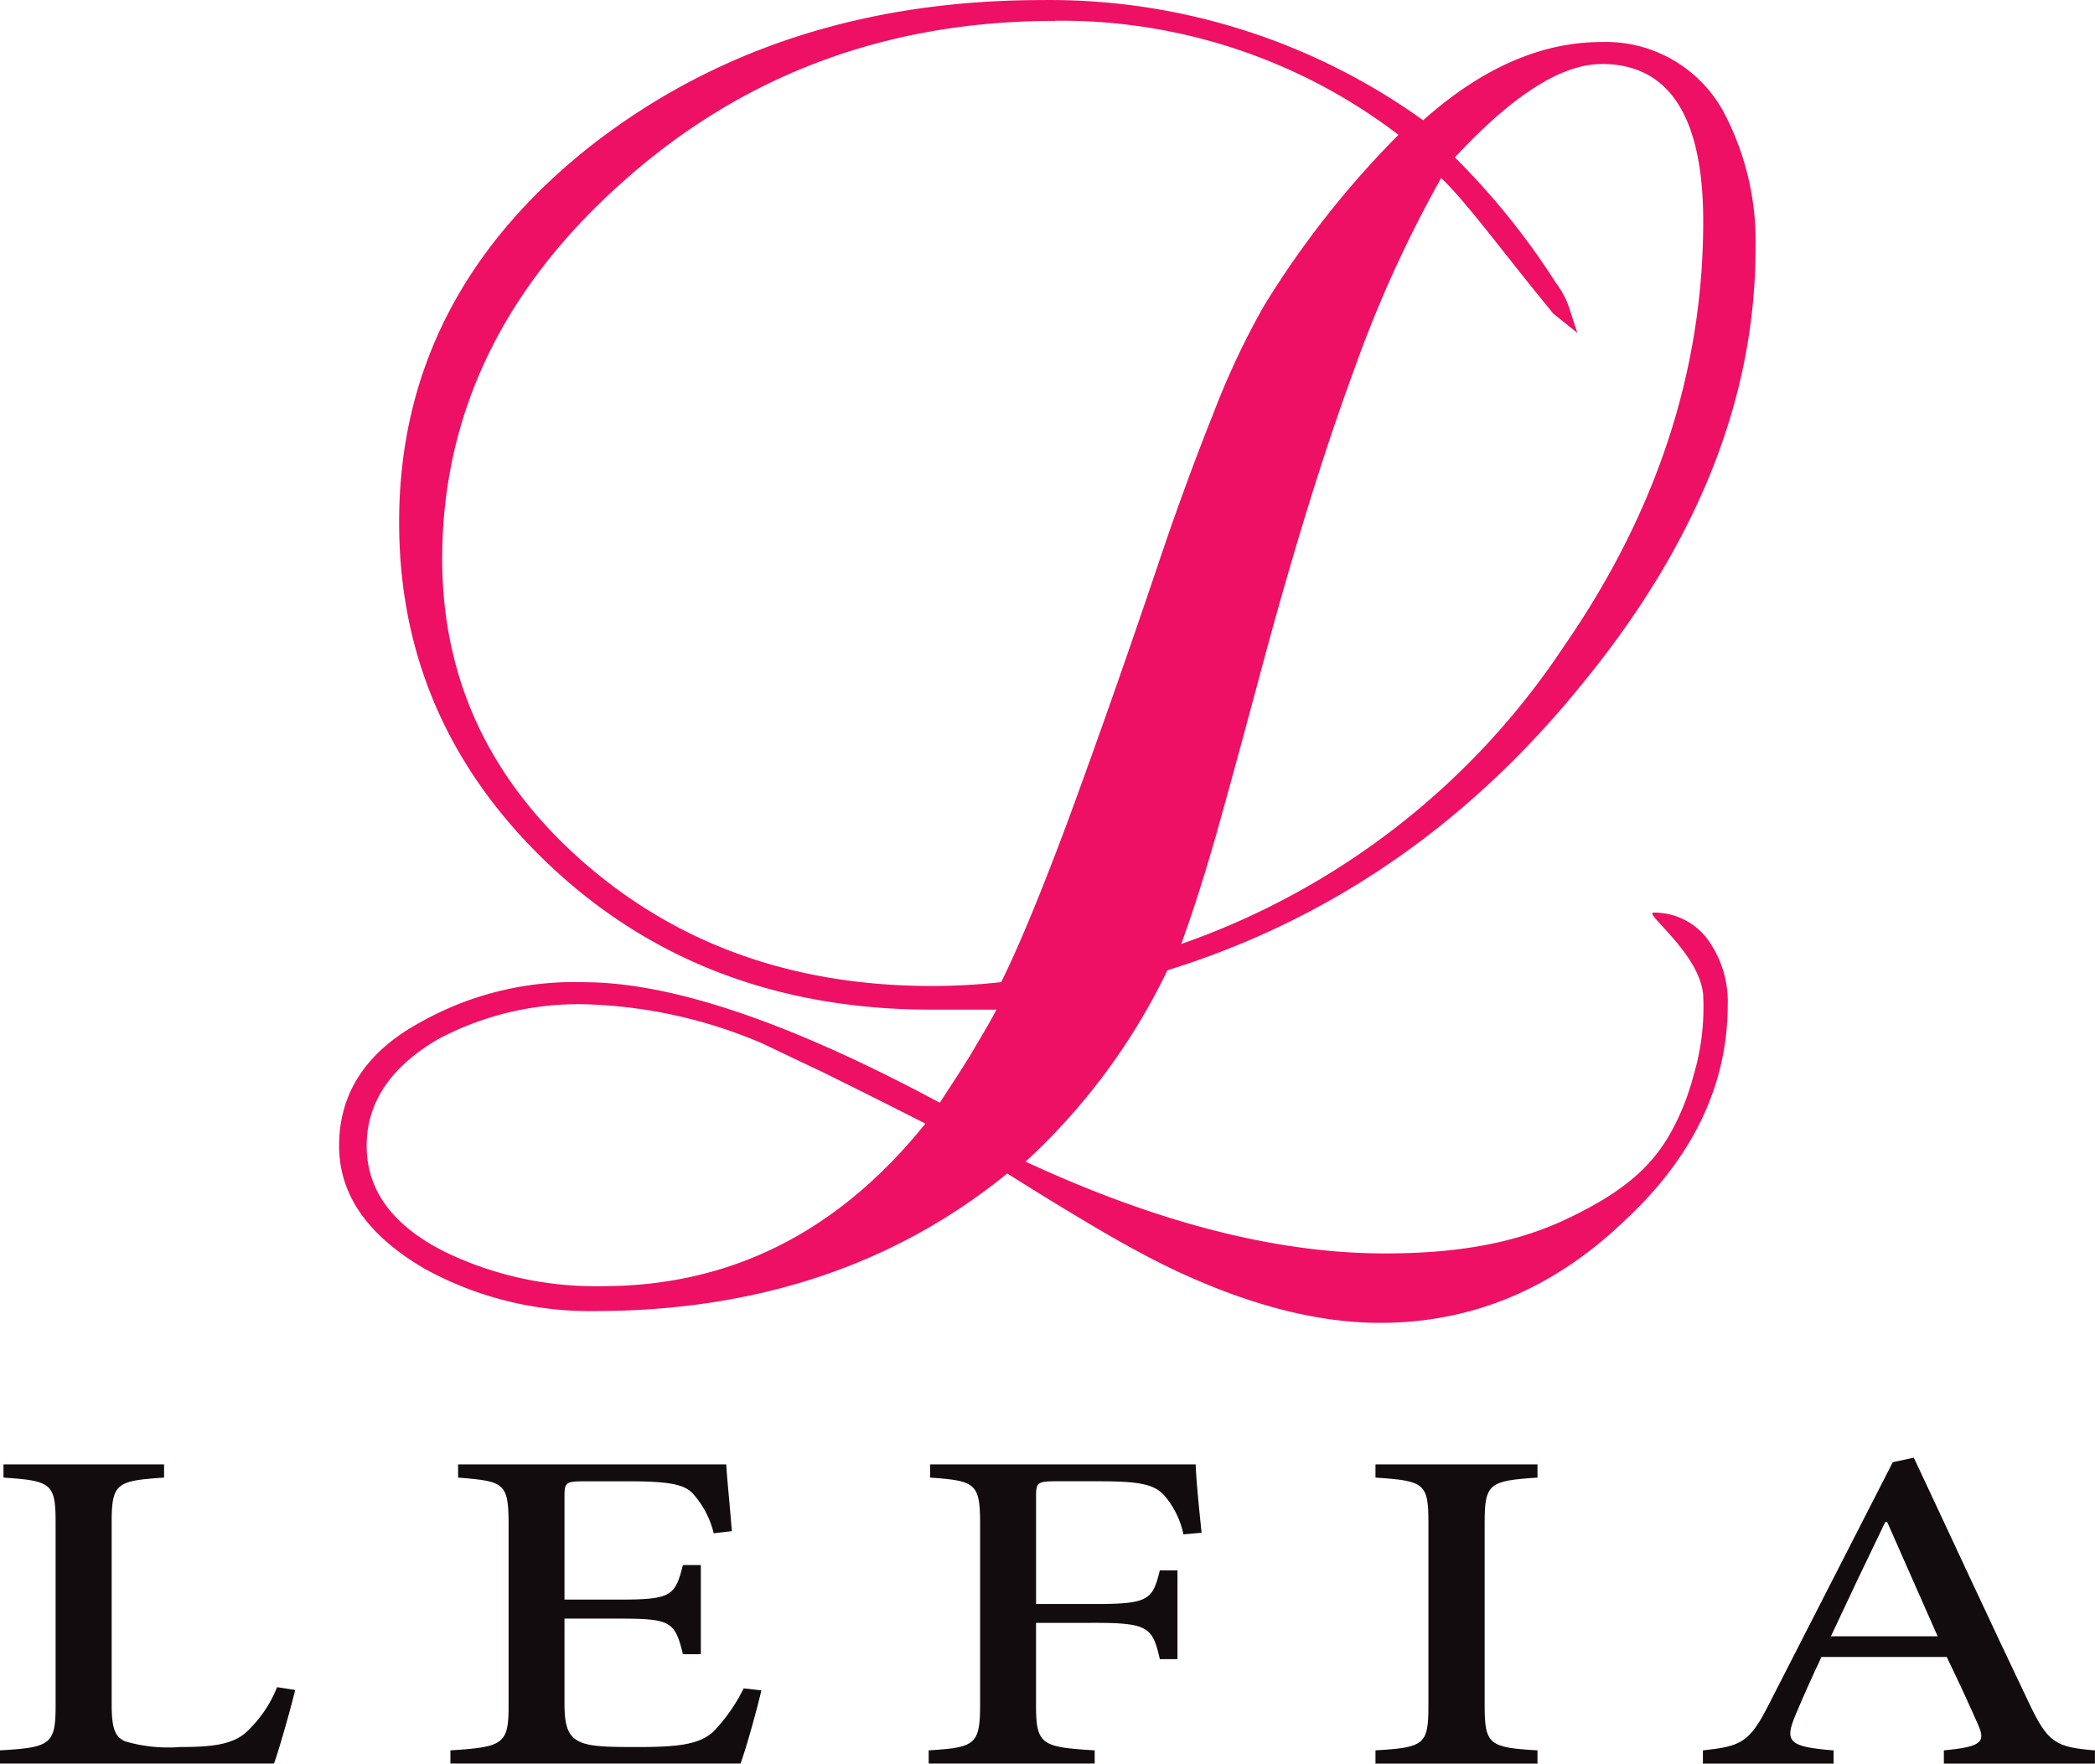 <svg xmlns="http://www.w3.org/2000/svg" width="170.136" height="143.221" viewBox="0 0 170.136 143.221"><g transform="translate(85.068 71.61)"><g transform="translate(-85.068 -71.61)"><path d="M495.294,688.744c-.294,1.27-1.305,4.863-1.721,5.972H471.325v-1.074c4.129-.231,4.516-.5,4.516-3.662V675.143c0-3.188-.364-3.391-4.233-3.651v-1.074H484.65v1.074c-3.835.26-4.257.434-4.257,3.651v14.7c0,1.981.243,2.7,1.109,3.073a12.544,12.544,0,0,0,4.464.456c2.559,0,4.2-.2,5.308-1.161a10.025,10.025,0,0,0,2.553-3.7l1.467.226" transform="translate(-471.325 -551.496)" fill="#130c0e"/><path d="M502.909,688.773c-.289,1.317-1.253,4.788-1.692,5.943H477.658v-1.074c4.326-.266,4.725-.526,4.725-3.628V675.258c0-3.373-.4-3.465-4.1-3.766v-1.074h21.775c.04.872.306,3.454.456,5.423l-1.473.173a7.461,7.461,0,0,0-1.652-3.177c-.682-.8-1.969-1.045-5.331-1.045h-3.489c-1.537,0-1.646.092-1.646,1.219V681.4h4.39c4.3,0,4.586-.283,5.227-2.807h1.455v7.243h-1.455c-.641-2.68-1.022-2.894-5.227-2.894h-4.39v6.908c0,1.8.289,2.628,1.19,3.067.884.456,2.588.456,4.864.456,3.494,0,4.961-.295,6.018-1.23a14.024,14.024,0,0,0,2.478-3.535l1.438.162" transform="translate(-441.08 -551.496)" fill="#130c0e"/><path d="M505.072,676.1a7.08,7.08,0,0,0-1.439-3.021c-.826-1.017-1.935-1.288-5.429-1.288h-3.425c-1.519,0-1.675.092-1.675,1.167v8.8h4.812c4.349,0,4.655-.352,5.239-2.732h1.432v7.208h-1.432c-.584-2.536-.889-2.946-5.239-2.946H493.1v6.6c0,3.292.4,3.489,4.765,3.754v1.074H484.383v-1.074c3.789-.231,4.176-.462,4.176-3.754V675.223c0-3.269-.387-3.471-4.06-3.731v-1.074h21.567c.035,1.213.283,3.679.48,5.551l-1.473.133" transform="translate(-408.964 -551.496)" fill="#130c0e"/><path d="M490.665,694.716v-1.074c3.962-.231,4.3-.462,4.3-3.628V675.143c0-3.188-.335-3.391-4.3-3.651v-1.074h13.157v1.074c-3.9.26-4.291.463-4.291,3.651v14.872c0,3.165.387,3.4,4.291,3.628v1.074H490.665" transform="translate(-378.962 -551.496)" fill="#130c0e"/><path d="M514.837,695.17V694.1c3.032-.295,3.437-.653,2.761-2.126-.6-1.38-1.5-3.332-2.53-5.464H504.9c-.734,1.554-1.432,3.1-2.073,4.627-.976,2.275-.595,2.668,3.055,2.963v1.074H495.269V694.1c3.1-.346,3.783-.589,5.418-3.858l10-19.545,1.709-.37c3.021,6.428,6.25,13.429,9.351,19.915,1.542,3.269,2.189,3.592,5.36,3.858v1.074H514.837m-4.6-19.615h-.162c-1.5,3.1-2.992,6.232-4.412,9.276h8.669Z" transform="translate(-356.975 -551.95)" fill="#130c0e"/><path d="M577.105,705.292q-13.836,17.145-33.747,23.334a51.3,51.3,0,0,1-11.517,15.537c10.668,4.95,20.388,7.456,29.167,7.456,5.054,0,10.113-.589,14.734-2.778,5.764-2.72,7.826-5.221,9.4-8.889a20.3,20.3,0,0,0,.924-2.709,19.5,19.5,0,0,0,.8-6.677c-.352-3.4-4.91-6.625-4.009-6.625a5.39,5.39,0,0,1,4.633,2.553,8.566,8.566,0,0,1,1.375,4.881q0,9.8-8.369,17.576c-5.776,5.539-12.383,8.305-19.874,8.305-4.932,0-10.3-1.357-16.149-4.037q-2.6-1.187-6.174-3.252c-2.368-1.386-5.025-3-7.947-4.84Q516.61,756.295,496.845,756.3a27.855,27.855,0,0,1-13.74-3.4c-4.678-2.709-7.012-6.03-7.012-10.021,0-4.245,2.166-7.595,6.515-9.986a25.485,25.485,0,0,1,13.353-3.3c7.1,0,16.721,3.24,28.914,9.789,1.207-1.86,2.241-3.413,2.963-4.69.774-1.277,1.305-2.235,1.64-2.87H524.2q-18.731,0-31.224-11.933-12.025-11.505-12.008-27.672,0-18.21,15.485-30.484c10.125-7.925,22.352-11.9,36.774-11.9a51.985,51.985,0,0,1,30.9,9.761c4.742-4.222,9.564-6.353,14.486-6.353a10.873,10.873,0,0,1,9.992,5.822,22.458,22.458,0,0,1,2.518,10.887q0,18.212-14.023,35.348m-61.679,31.622c-2.241-1.057-3.876-1.837-4.932-2.345a39.188,39.188,0,0,0-14.532-3.194,24.29,24.29,0,0,0-11.736,2.79c-3.922,2.253-5.891,5.175-5.891,8.709q0,5.545,6.63,8.745a28.068,28.068,0,0,0,12.522,2.651q15.62,0,26.222-13.2c-3.321-1.692-6.082-3.067-8.282-4.152m18.811-85.4q-20.489,0-35.14,13.105-14.607,13.012-14.63,30.571,0,14.546,11.4,24.581Q507.369,729.891,524.2,729.9a51.224,51.224,0,0,0,5.66-.312c1.415-2.854,3.154-7.052,5.256-12.655,2.056-5.568,4.528-12.516,7.364-20.9,1.646-4.915,3.206-9.126,4.632-12.678a63.313,63.313,0,0,1,4.113-8.727,76.007,76.007,0,0,1,10.9-13.85,45.132,45.132,0,0,0-27.9-9.265m44.381,3.518q-4.869,0-11.9,7.578a59.626,59.626,0,0,1,8.225,10.223,6.961,6.961,0,0,1,1.132,2.23l.589,1.8L574.7,675.3l-1.323-1.629c-3.35-4.147-5.914-7.613-7.786-9.386a100.629,100.629,0,0,0-7.1,15.647c-2.42,6.567-4.857,14.462-7.37,23.755-1.426,5.325-2.662,9.871-3.731,13.677-1.086,3.824-2.074,6.844-2.911,9.126a61.574,61.574,0,0,0,31.016-24.079q11.375-16.391,11.378-34.6c0-8.513-2.761-12.788-8.248-12.788" transform="translate(-448.554 -649.828)" fill="#ed1064"/></g></g></svg>